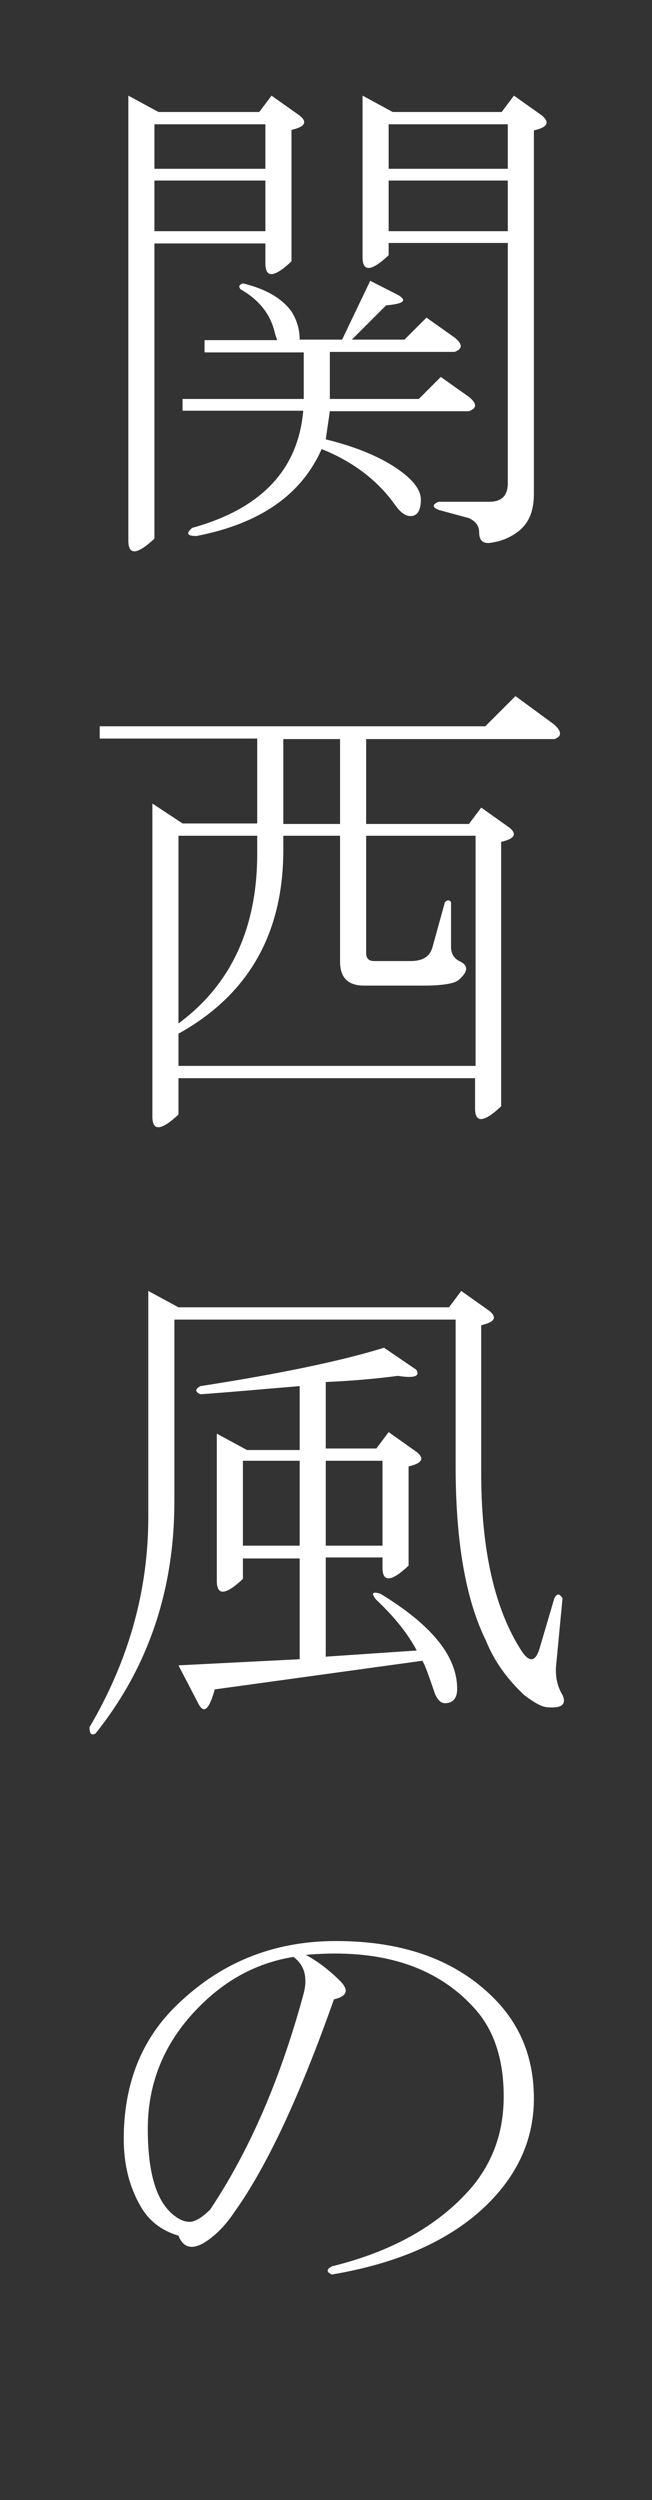 <?xml version="1.0" encoding="utf-8"?>
<!-- Generator: Adobe Illustrator 23.0.0, SVG Export Plug-In . SVG Version: 6.00 Build 0)  -->
<svg version="1.1" id="関西風の" xmlns="http://www.w3.org/2000/svg" xmlns:xlink="http://www.w3.org/1999/xlink" x="0px"
	 y="0px" viewBox="0 0 127.5 488.8" style="enable-background:new 0 0 127.5 488.8;" xml:space="preserve">
<rect x="0" y="0" width="127.5" height="488.8" fill="#333333" stroke="none"/>
<style type="text/css">
	.st0{fill:#FFFFFF;}
</style>
<g>
	<path class="st0" d="M50.7,21.9l2.4-3.2l5.5,3.9c1.6,1.3,1,2.2-1.6,2.8v25.7c-3.4,3.2-5.1,3.3-5.1,0.4v-3.9H30.2v57.7
		c-3.4,3.2-5.1,3.3-5.1,0.4V18.7l5.9,3.2H50.7z M30.2,33h21.7v-8.7H30.2V33z M30.2,35.3v9.9h21.7v-9.9H30.2z M82.3,97.7
		c0,2.1-0.7,3.2-2,3.2c-1.1,0-2.1-0.8-3.2-2.4c-3.4-4.7-8.2-8.3-14.2-10.7c-4,9-12.1,14.6-24.5,17c-1.8,0-2.1-0.5-0.8-1.6
		c13.4-3.7,20.7-11.3,21.7-22.9H35.7V78h23.7v-9.1H40v-2.4h14.2l-0.4-1.2c-0.8-3.7-3-6.6-6.7-8.7c-0.5-0.5-0.4-0.9,0.4-1.2
		c4.5,1.1,7.6,2.9,9.5,5.5c1,1.6,1.6,3.4,1.6,5.5h8.3l5.5-11.5l5.5,2.8c1.8,1.1,1,1.7-2.4,2l-6.7,6.7h10.3l4.3-4.3l5.5,3.9
		c1.6,1.3,1.6,2.2,0,2.8H64.5V78h17.4l4.3-4.3l5.5,3.9c1.6,1.3,1.6,2.2,0,2.8H64.5l-0.8,5.5c5.3,1.3,9.6,3,13,5.1
		C80.5,93.4,82.3,95.6,82.3,97.7z M104.4,25.5v71.1c0,3.2-0.9,5.5-2.8,7.1c-1.6,1.3-3.4,2.1-5.5,2.4c-1.6,0.3-2.4-0.4-2.4-2
		c0-1.3-0.7-2.2-2-2.8l-5.9-1.6c-1.3-0.5-1.3-1.1,0-1.6h9.9c2.4,0,3.6-1.2,3.6-3.6v-47H76v2.4c-3.4,3.2-5.1,3.3-5.1,0.4V18.7
		l5.9,3.2h21.3l2.4-3.2l5.5,3.9C107.6,24,107,24.9,104.4,25.5z M99.3,24.3H76V33h23.3V24.3z M99.3,35.3H76v9.9h23.3V35.3z"/>
	<path class="st0" d="M108.4,144.5H71.6v16.6h20.1l2.4-3.2l5.5,3.9c1.6,1.3,1,2.2-1.6,2.8v51.7c-3.4,3.2-5.1,3.3-5.1,0.4v-5.9H34.9
		v7.1c-3.4,3.2-5.1,3.3-5.1,0.4v-61.2l5.9,3.9h14.6v-16.6H19.5v-2.4h75.4l5.9-5.9l7.5,5.5C109.9,143,109.9,144,108.4,144.5z
		 M66.5,163.4H55.4v2.8c0,16.3-6.8,28.3-20.5,35.9v6.3H93v-45H71.6v22.9c0,1.1,0.5,1.6,1.6,1.6h7.1c2.4,0,3.8-0.9,4.3-2.8l2.4-8.7
		c0.5-0.5,0.9-0.5,1.2,0v8.7c0,1.3,0.5,2.2,1.6,2.8c1.8,0.8,1.8,2,0,3.6c-0.8,0.8-3.2,1.2-7.1,1.2H71.2c-3.2,0-4.7-1.6-4.7-4.7
		V163.4z M50.3,163.4H34.9v36.7c10.3-7.6,15.4-18.7,15.4-33.2V163.4z M66.5,144.5H55.4v16.6h11.1V144.5z"/>
	<path class="st0" d="M89,258H34.1v35.5c0,17.4-5.1,32.5-15.4,45.4c-0.8,0.5-1.2,0.1-1.2-1.2c7.6-12.9,11.5-26.6,11.5-41.1v-44.2
		l5.9,3.2h52.9l2.4-3.2l5.5,3.9c1.6,1.3,1,2.2-1.6,2.8V288c0,15,2.6,26.6,7.9,34.8c1.6,2.4,2.8,2.1,3.6-0.8l2.8-9.5c0.5-1,1-1,1.6,0
		l-1.2,12.6c-0.3,2.4,0.1,4.5,1.2,6.3c0.8,1.8-0.1,2.6-2.8,2.4c-1.1,0-2.6-0.8-4.7-2.4c-3.4-3.2-5.9-6.7-7.5-10.7
		c-3.9-7.9-5.9-19.2-5.9-34V258z M63.7,270.2v13h9.9l2.4-3.2l5.5,3.9c1.6,1.3,1,2.2-1.6,2.8v19.4c-3.4,3.2-5.1,3.3-5.1,0.4v-2H63.7
		v19.4l17.8-1.2c-1.8-3.4-4.5-6.7-7.9-9.9c-1.1-1.3-0.8-1.7,0.8-1.2c10,6.1,15,12.2,15,18.6c0,1.8-0.8,2.8-2.4,2.8
		c-0.8,0-1.5-0.7-2-2c-1.1-3.2-1.8-5.3-2.4-6.3L42,330.3c-1.1,3.9-2.1,4.9-3.2,2.8l-3.9-7.5l23.7-1.2v-19.7H47.5v4
		c-3.4,3.2-5.1,3.3-5.1,0.4v-28.8l5.9,3.2h10.3V271c-6.1,0.5-12.5,1.1-19.4,1.6c-1.1-0.5-1.1-1,0-1.6c15.5-2.4,27.5-4.9,35.9-7.5
		l6.3,4.3c0.8,1.3-0.4,1.7-3.6,1.2C73.2,269.6,68.5,270,63.7,270.2z M47.5,302.2h11.1v-16.6H47.5V302.2z M63.7,285.6v16.6h11.1
		v-16.6H63.7z"/>
	<path class="st0" d="M66.5,387.3c1.8,1.8,1.4,3-1.2,3.6c-6.6,18.7-13,32.5-19.4,41.5c-1.6,2.4-3.3,4.2-5.1,5.5
		c-2.9,2.1-4.9,1.8-5.9-0.8c-3.4-1-5.9-3-7.5-5.9c-2.1-3.7-3.2-8-3.2-13c0-10.5,3.3-19.1,9.9-25.7c8.7-8.7,19.2-13,31.6-13
		c13.2,0,23.4,3.7,30.8,11.1c5.3,5.3,7.9,11.8,7.9,19.7c0,7.1-2.5,13.4-7.5,19c-7.1,7.9-17.8,13-32,15.4c-1.1-0.5-1.1-1,0-1.6
		c11.8-2.9,20.9-8,27.3-15.4c4.2-5,6.3-10.9,6.3-17.8c0-7.1-1.8-12.8-5.5-17c-7.4-8.4-18.4-12-33.2-10.7
		C62.2,383.5,64.4,385.2,66.5,387.3z M59.4,389.7c0.8-3.2,0.1-5.5-2-7.1c-6.8,1.1-12.9,4.2-18.2,9.5c-6.9,6.8-10.3,14.9-10.3,24.1
		c0,7.9,1.4,13.3,4.3,16.2c1.3,1.3,2.6,2,3.9,2c1,0,2.4-0.8,4-2.4C48.9,420.3,54.9,406.3,59.4,389.7z"/>
</g>
</svg>
